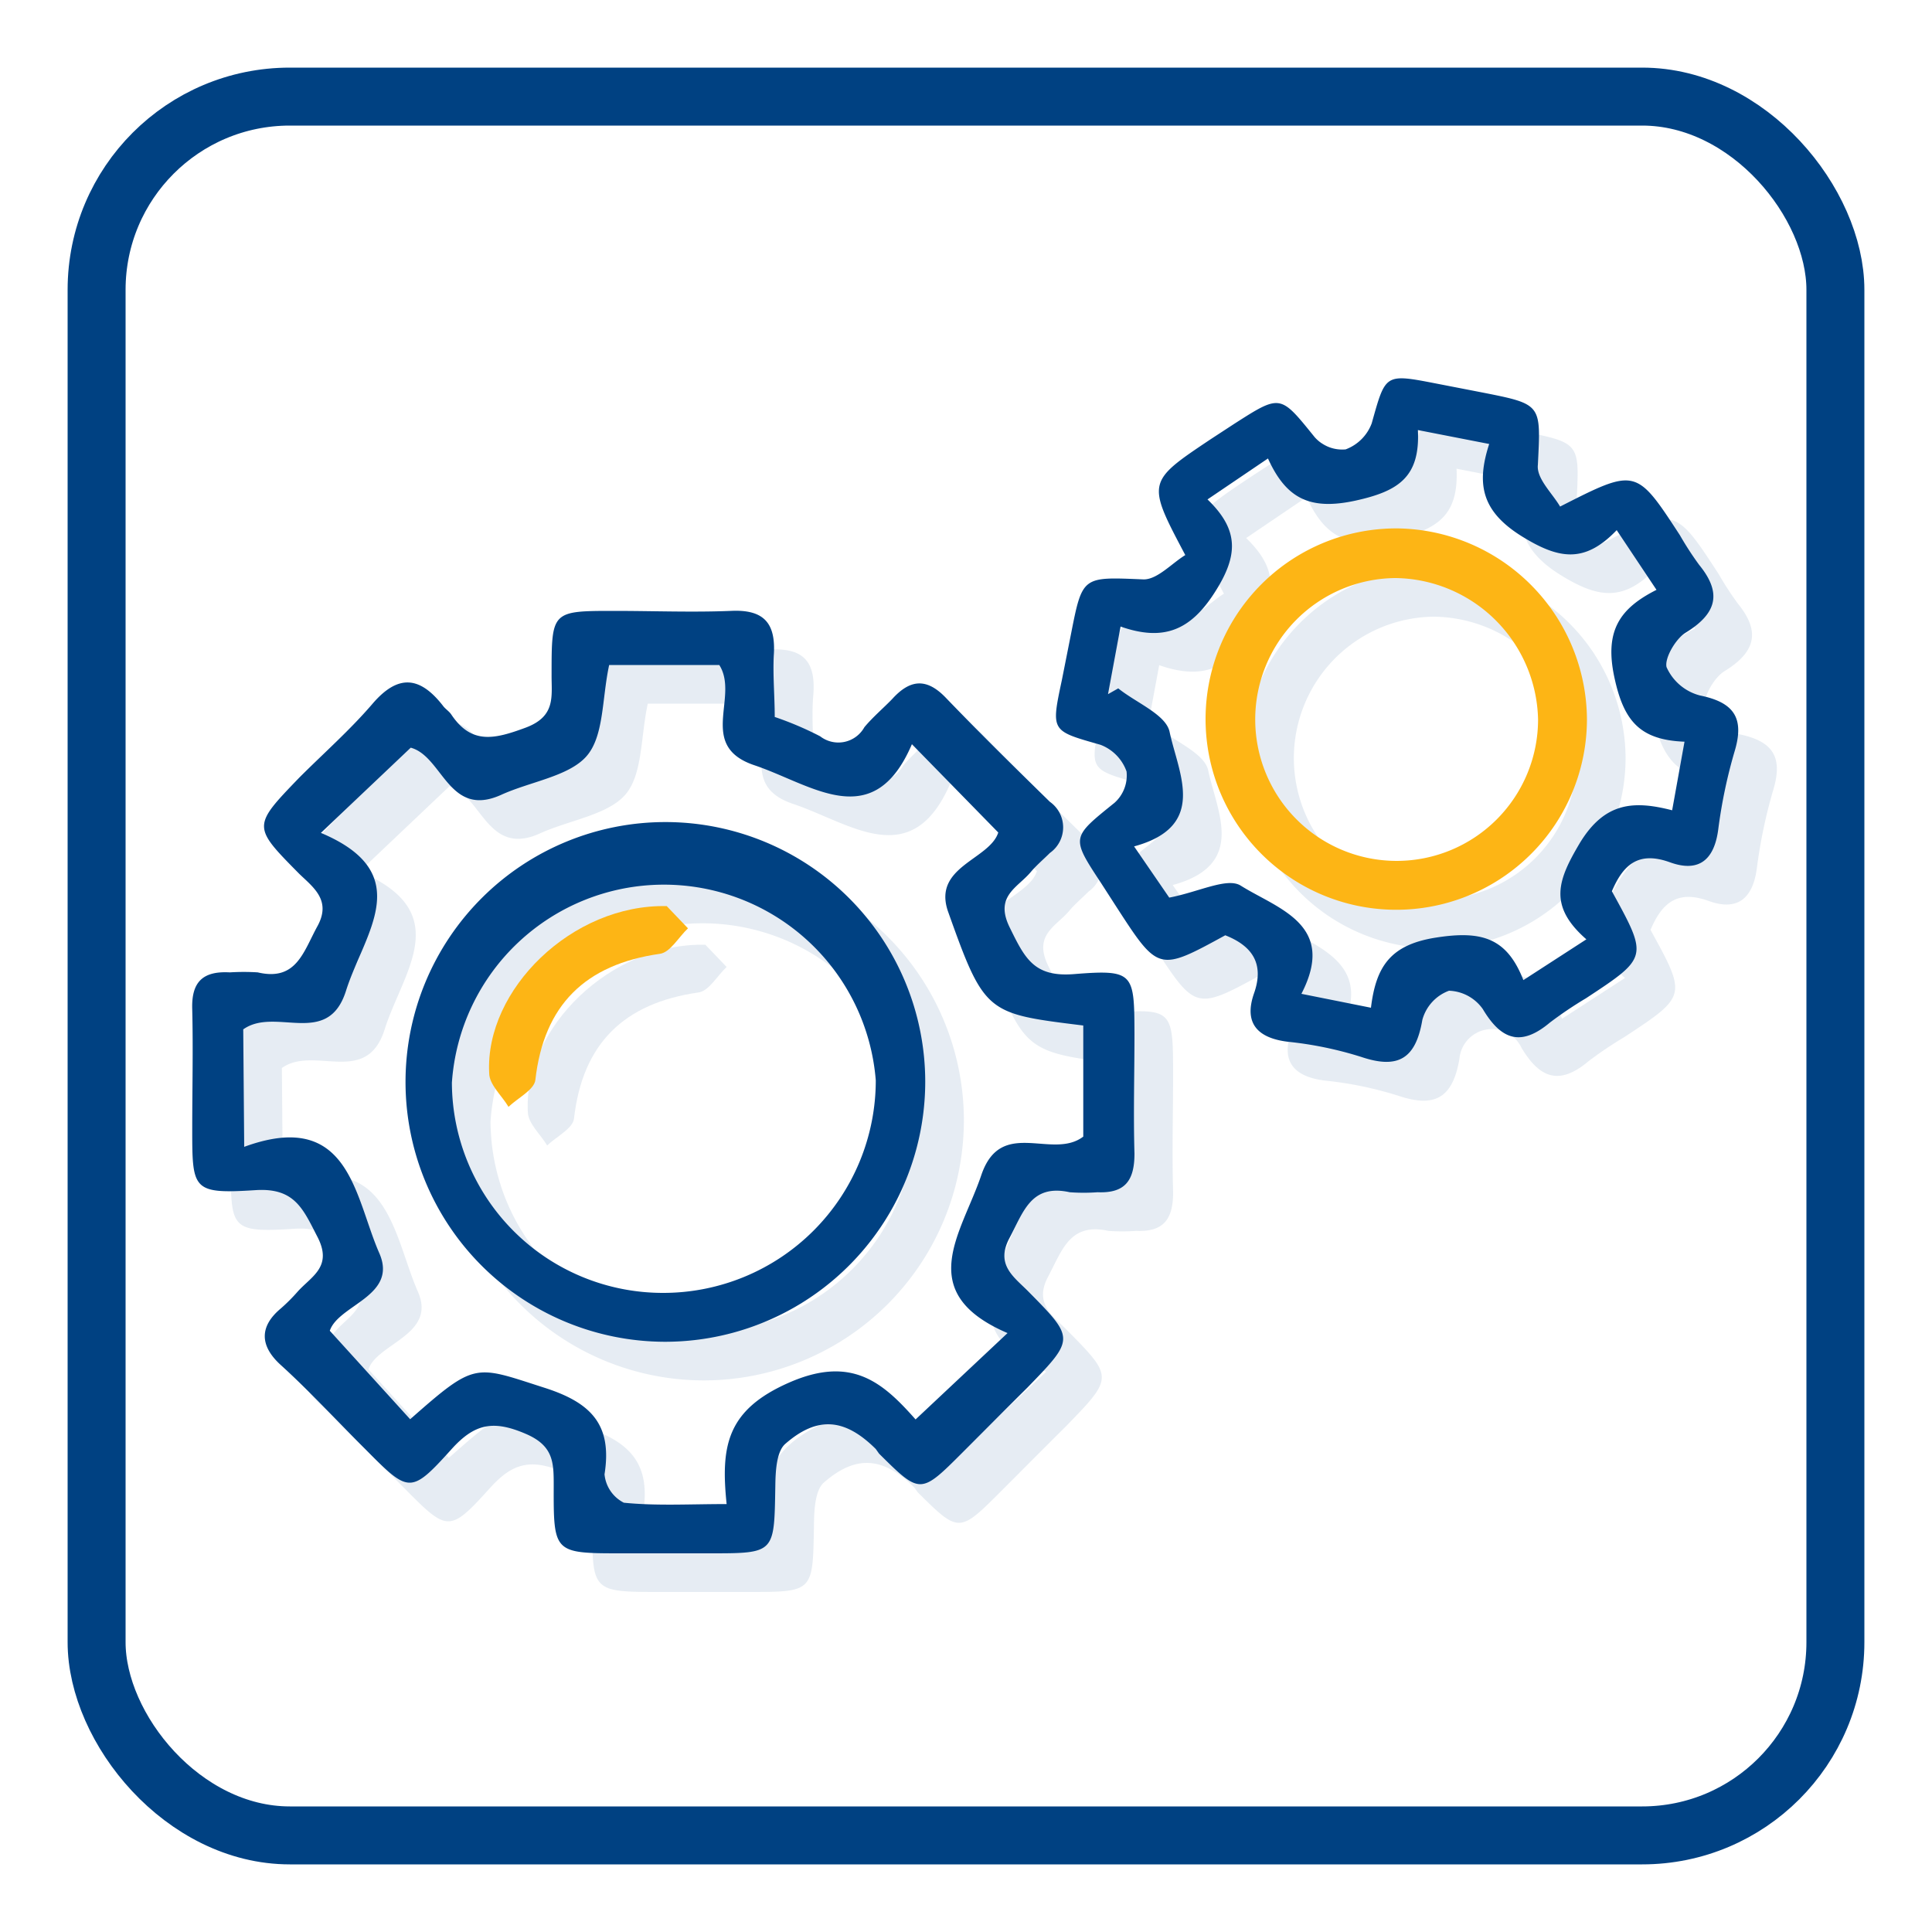 <?xml version="1.0" encoding="UTF-8"?> <svg xmlns="http://www.w3.org/2000/svg" id="Layer_1" data-name="Layer 1" viewBox="0 0 100 100"><defs><style>.cls-1{opacity:0.1;}.cls-2{fill:#004182;}.cls-3{fill:none;stroke:#004182;stroke-miterlimit:10;stroke-width:3px;}.cls-4{fill:#fdb515;}</style></defs><g class="cls-1"><path class="cls-2" d="M42.1,39.11a17.12,17.12,0,0,1,2.35,1,1.54,1.54,0,0,0,2.29-.47c.44-.53,1-1,1.45-1.47.91-1,1.76-1.1,2.76-.06,1.76,1.83,3.57,3.61,5.39,5.39a1.62,1.62,0,0,1,0,2.65c-.34.34-.71.65-1,1-.69.81-1.87,1.24-1.08,2.85s1.26,2.58,3.32,2.42c3.12-.25,3.13-.06,3.14,3.11,0,2.06-.06,4.12,0,6.18,0,1.4-.49,2.06-1.91,2a9.85,9.85,0,0,1-1.44,0c-2-.44-2.39,1-3.12,2.37s.21,2,.94,2.73c2.45,2.48,2.45,2.47,0,5-1.12,1.11-2.23,2.23-3.35,3.35-2.2,2.2-2.2,2.2-4.34.08L47.33,77c-1.58-1.57-3-1.74-4.69-.26-.46.41-.5,1.45-.51,2.2-.06,3.46,0,3.46-3.4,3.46H34.2c-3.54,0-3.55,0-3.54-3.5,0-1.19,0-2.07-1.46-2.69-1.68-.72-2.64-.52-3.83.8-2.12,2.35-2.21,2.27-4.46,0-1.46-1.45-2.88-3-4.38-4.36-1.1-1-1.1-2,0-2.92a9.14,9.14,0,0,0,.88-.88c.72-.8,1.84-1.29,1-2.87-.73-1.42-1.17-2.5-3.16-2.38-3.29.21-3.3,0-3.3-3.17,0-2.06.05-4.12,0-6.18-.05-1.42.54-2,1.95-1.92a11.48,11.48,0,0,1,1.44,0c2.05.47,2.36-1.06,3.09-2.39s-.2-2-.93-2.7c-2.44-2.47-2.45-2.46.05-5,1.26-1.26,2.61-2.45,3.77-3.8,1.33-1.56,2.46-1.44,3.65.08.12.17.31.28.43.45,1.05,1.58,2.24,1.29,3.84.7s1.35-1.63,1.36-2.76c0-3.29,0-3.29,3.27-3.29,2,0,4,.08,6,0,1.75-.09,2.35.66,2.23,2.32C42,37,42.1,38.05,42.1,39.11ZM14.64,61.36c5.47-2,5.71,2.6,7,5.52.95,2.21-2.12,2.65-2.57,4l4.16,4.58c3.4-3,3.33-2.79,6.92-1.64,2.43.77,3.55,1.9,3.14,4.49a1.84,1.84,0,0,0,1,1.47c1.68.17,3.39.07,5.32.07-.31-3,0-4.87,3.24-6.29s4.85,0,6.54,1.91L54.15,71c-4.89-2.1-2.38-5.15-1.36-8.17s3.67-.77,5.28-2V55.08c-5-.62-5.11-.59-7-5.9-.81-2.33,2.15-2.68,2.6-4.09l-4.47-4.57c-2,4.67-5.17,2.09-8.15,1.09s-.77-3.54-1.82-5.19h-5.7c-.38,1.75-.26,3.69-1.18,4.73s-2.93,1.31-4.43,2c-2.7,1.2-3-2-4.66-2.45l-4.65,4.41c5,2.11,2.24,5.19,1.3,8.17s-3.65.81-5.32,2Z"></path><path class="cls-2" d="M82.75,28.22c3.93-2,3.93-2,6.2,1.48a16.43,16.43,0,0,0,1,1.54c1.2,1.47.9,2.52-.69,3.5-.53.32-1.11,1.33-1,1.79A2.61,2.61,0,0,0,90,38c1.77.36,2.3,1.18,1.78,2.9a26.09,26.09,0,0,0-.84,4c-.2,1.6-1,2.28-2.51,1.73-1.64-.59-2.42.14-3,1.5,1.88,3.42,1.88,3.42-1.34,5.54a20.36,20.36,0,0,0-1.87,1.26c-1.49,1.25-2.51.91-3.47-.7a1.69,1.69,0,0,0-3.21.57c-.34,2-1.24,2.56-3.15,1.92a19.06,19.06,0,0,0-3.82-.79c-1.61-.2-2.27-1-1.74-2.51s-.07-2.44-1.49-3c-3.46,1.89-3.46,1.89-5.66-1.51L59,47.72c-1.58-2.4-1.55-2.36.69-4.17a1.9,1.9,0,0,0,.62-1.62,2.3,2.3,0,0,0-1.35-1.38c-2.55-.73-2.57-.67-2-3.34l.48-2.42c.59-3,.59-2.93,3.76-2.8.71,0,1.45-.83,2.15-1.26-2-3.78-2-3.78,1.32-6l1.21-.79c2.42-1.55,2.38-1.52,4.17.69a1.9,1.9,0,0,0,1.6.63A2.29,2.29,0,0,0,73,23.91c.72-2.56.66-2.58,3.33-2.06l2.42.47c3.09.61,3,.61,2.85,3.74C81.52,26.77,82.34,27.52,82.75,28.22Zm1.36,22.4c-2-1.75-1.47-3.08-.33-5,1.29-2.11,2.79-2.19,4.77-1.68l.64-3.55c-2.33-.09-3.15-1.09-3.63-3.33-.52-2.42.28-3.57,2.18-4.53l-2.06-3.09c-1.67,1.74-3,1.5-4.91.32-2.09-1.3-2.36-2.71-1.69-4.78l-3.69-.72c.12,2.43-1,3.16-3.22,3.65-2.38.52-3.6-.11-4.54-2.18L64.5,27.85c1.66,1.6,1.59,2.93.35,4.85S62.23,35.21,60,34.43l-.65,3.5.53-.3c.93.75,2.48,1.36,2.66,2.26.45,2.13,2,4.87-1.84,5.92l1.82,2.65c1.52-.29,3-1.06,3.7-.62,1.91,1.2,5,2,3.14,5.6l3.6.72c.26-2.13,1-3.26,3.36-3.63s3.67,0,4.53,2.2Z"></path><path class="cls-2" d="M36.4,71.45A13.45,13.45,0,1,1,49.89,58,13.47,13.47,0,0,1,36.4,71.45Zm-.07-2.53a11,11,0,0,0,11-11,11,11,0,0,0-21.94.12A10.92,10.92,0,0,0,36.33,68.92Z"></path><path class="cls-2" d="M84.14,39.25a9.87,9.87,0,1,1-9.8-9.9A9.94,9.94,0,0,1,84.14,39.25Zm-9.91-7.33a7.32,7.32,0,1,0,7.38,7.32A7.48,7.48,0,0,0,74.23,31.92Z"></path><path class="cls-2" d="M36.51,48.9l1.1,1.15c-.49.46-.92,1.25-1.46,1.32-3.85.55-6,2.64-6.44,6.53-.06.51-.91.93-1.39,1.39-.35-.59-1-1.15-1-1.75C27.1,53.23,31.61,48.79,36.51,48.9Z"></path></g><rect class="cls-3" x="5" y="5" width="90" height="90" rx="10"></rect><path class="cls-2" d="M40.1,37.11a17.12,17.12,0,0,1,2.35,1,1.54,1.54,0,0,0,2.29-.47c.44-.53,1-1,1.45-1.47.91-1,1.76-1.1,2.76-.06,1.76,1.83,3.57,3.61,5.39,5.39a1.62,1.62,0,0,1,0,2.65c-.34.34-.71.65-1,1-.69.81-1.87,1.24-1.08,2.85s1.26,2.58,3.32,2.42c3.12-.25,3.13-.06,3.14,3.11,0,2.06-.06,4.12,0,6.18,0,1.4-.49,2.06-1.91,2a9.85,9.85,0,0,1-1.44,0c-2-.44-2.39,1-3.12,2.37s.21,2,.94,2.73c2.45,2.48,2.45,2.47,0,5-1.12,1.11-2.23,2.23-3.35,3.35-2.2,2.2-2.2,2.2-4.34.08L45.33,75c-1.58-1.57-3-1.74-4.69-.26-.46.41-.5,1.45-.51,2.2-.06,3.46,0,3.46-3.4,3.46H32.2c-3.54,0-3.55,0-3.54-3.5,0-1.19,0-2.07-1.46-2.69-1.68-.72-2.64-.52-3.83.8-2.12,2.35-2.21,2.27-4.46,0-1.46-1.45-2.88-3-4.38-4.36-1.1-1-1.1-2,0-2.92a9.14,9.14,0,0,0,.88-.88c.72-.8,1.84-1.29,1-2.87-.73-1.42-1.17-2.5-3.16-2.38-3.29.21-3.3,0-3.3-3.17,0-2.06.05-4.12,0-6.18-.05-1.42.54-2,1.95-1.92a11.48,11.48,0,0,1,1.44,0c2,.47,2.36-1.06,3.09-2.39s-.2-2-.93-2.7c-2.44-2.47-2.45-2.46,0-5,1.26-1.26,2.61-2.45,3.77-3.8,1.33-1.56,2.46-1.44,3.65.08.12.17.31.28.43.45,1.05,1.58,2.24,1.29,3.84.7s1.35-1.63,1.36-2.76c0-3.29,0-3.29,3.27-3.29,2,0,4,.08,6,0,1.75-.09,2.35.66,2.23,2.32C40,35,40.1,36.05,40.1,37.11ZM12.64,59.36c5.47-2,5.71,2.6,7,5.52.95,2.21-2.12,2.65-2.57,4l4.16,4.58c3.4-3,3.33-2.79,6.92-1.64,2.43.77,3.55,1.9,3.14,4.49a1.84,1.84,0,0,0,1,1.47c1.68.17,3.39.07,5.32.07-.31-3,0-4.87,3.24-6.29s4.85,0,6.54,1.91L52.15,69c-4.89-2.1-2.38-5.15-1.36-8.17s3.67-.77,5.28-2V53.08c-5-.62-5.11-.59-7-5.9-.81-2.33,2.15-2.68,2.6-4.09l-4.47-4.57c-2,4.67-5.17,2.09-8.15,1.09s-.77-3.54-1.82-5.19h-5.7c-.38,1.75-.26,3.69-1.18,4.73s-2.93,1.31-4.43,2c-2.7,1.2-3-2-4.66-2.45l-4.65,4.41c5,2.11,2.24,5.19,1.3,8.17s-3.65.81-5.32,2Z"></path><path class="cls-2" d="M80.75,26.22c3.93-2,3.93-2,6.2,1.48a16.43,16.43,0,0,0,1,1.54c1.2,1.47.9,2.52-.69,3.5-.53.32-1.11,1.33-1,1.79A2.61,2.61,0,0,0,88,36c1.77.36,2.3,1.18,1.78,2.9a26.09,26.09,0,0,0-.84,4c-.2,1.6-1,2.28-2.51,1.73-1.64-.59-2.42.14-3,1.5,1.88,3.42,1.88,3.42-1.34,5.54a20.36,20.36,0,0,0-1.87,1.26c-1.49,1.25-2.51.91-3.47-.7A2.23,2.23,0,0,0,75,51.28a2.23,2.23,0,0,0-1.38,1.51c-.34,2-1.24,2.56-3.15,1.92a19.06,19.06,0,0,0-3.82-.79c-1.61-.2-2.27-1-1.74-2.51s-.07-2.44-1.49-3c-3.46,1.89-3.46,1.89-5.66-1.51L57,45.72c-1.58-2.4-1.55-2.36.69-4.17a1.9,1.9,0,0,0,.62-1.62,2.3,2.3,0,0,0-1.35-1.38c-2.55-.73-2.57-.67-2-3.34l.48-2.42c.59-3,.59-2.93,3.76-2.8.71,0,1.45-.83,2.15-1.26-2-3.78-2-3.78,1.32-6l1.21-.79c2.42-1.55,2.38-1.52,4.17.69a1.9,1.9,0,0,0,1.6.63A2.29,2.29,0,0,0,71,21.91c.72-2.56.66-2.58,3.33-2.06l2.42.47c3.09.61,3,.61,2.85,3.74C79.52,24.77,80.34,25.52,80.75,26.22Zm1.36,22.4c-2-1.75-1.47-3.08-.33-5,1.29-2.11,2.79-2.19,4.77-1.68l.64-3.55c-2.33-.09-3.15-1.09-3.63-3.33-.52-2.42.28-3.57,2.18-4.53l-2.06-3.09c-1.67,1.74-3,1.5-4.91.32-2.09-1.3-2.36-2.71-1.69-4.78l-3.69-.72c.12,2.43-1,3.16-3.22,3.65-2.38.52-3.6-.11-4.54-2.18L62.5,25.85c1.66,1.6,1.59,2.93.35,4.85S60.23,33.21,58,32.43l-.65,3.5.53-.3c.93.75,2.48,1.36,2.66,2.26.45,2.13,2,4.87-1.84,5.92l1.82,2.65c1.52-.29,3-1.06,3.7-.62,1.91,1.2,5,2,3.14,5.6l3.6.72c.26-2.13,1-3.26,3.36-3.63s3.67,0,4.53,2.2Z"></path><path class="cls-2" d="M34.4,69.45A13.45,13.45,0,1,1,47.89,56,13.47,13.47,0,0,1,34.4,69.45Zm-.07-2.53a11,11,0,0,0,11-11,11,11,0,0,0-21.94.12A10.92,10.92,0,0,0,34.33,66.92Z"></path><path class="cls-4" d="M82.14,37.25a9.87,9.87,0,1,1-9.8-9.9A9.94,9.94,0,0,1,82.14,37.25Zm-9.91-7.33a7.32,7.32,0,1,0,7.38,7.32A7.48,7.48,0,0,0,72.23,29.92Z"></path><path class="cls-4" d="M34.51,46.9l1.1,1.15c-.49.46-.92,1.25-1.46,1.32-3.85.55-6,2.64-6.44,6.53-.06.51-.91.93-1.39,1.39-.35-.59-1-1.15-1-1.75C25.1,51.23,29.61,46.79,34.51,46.9Z"></path></svg> 
